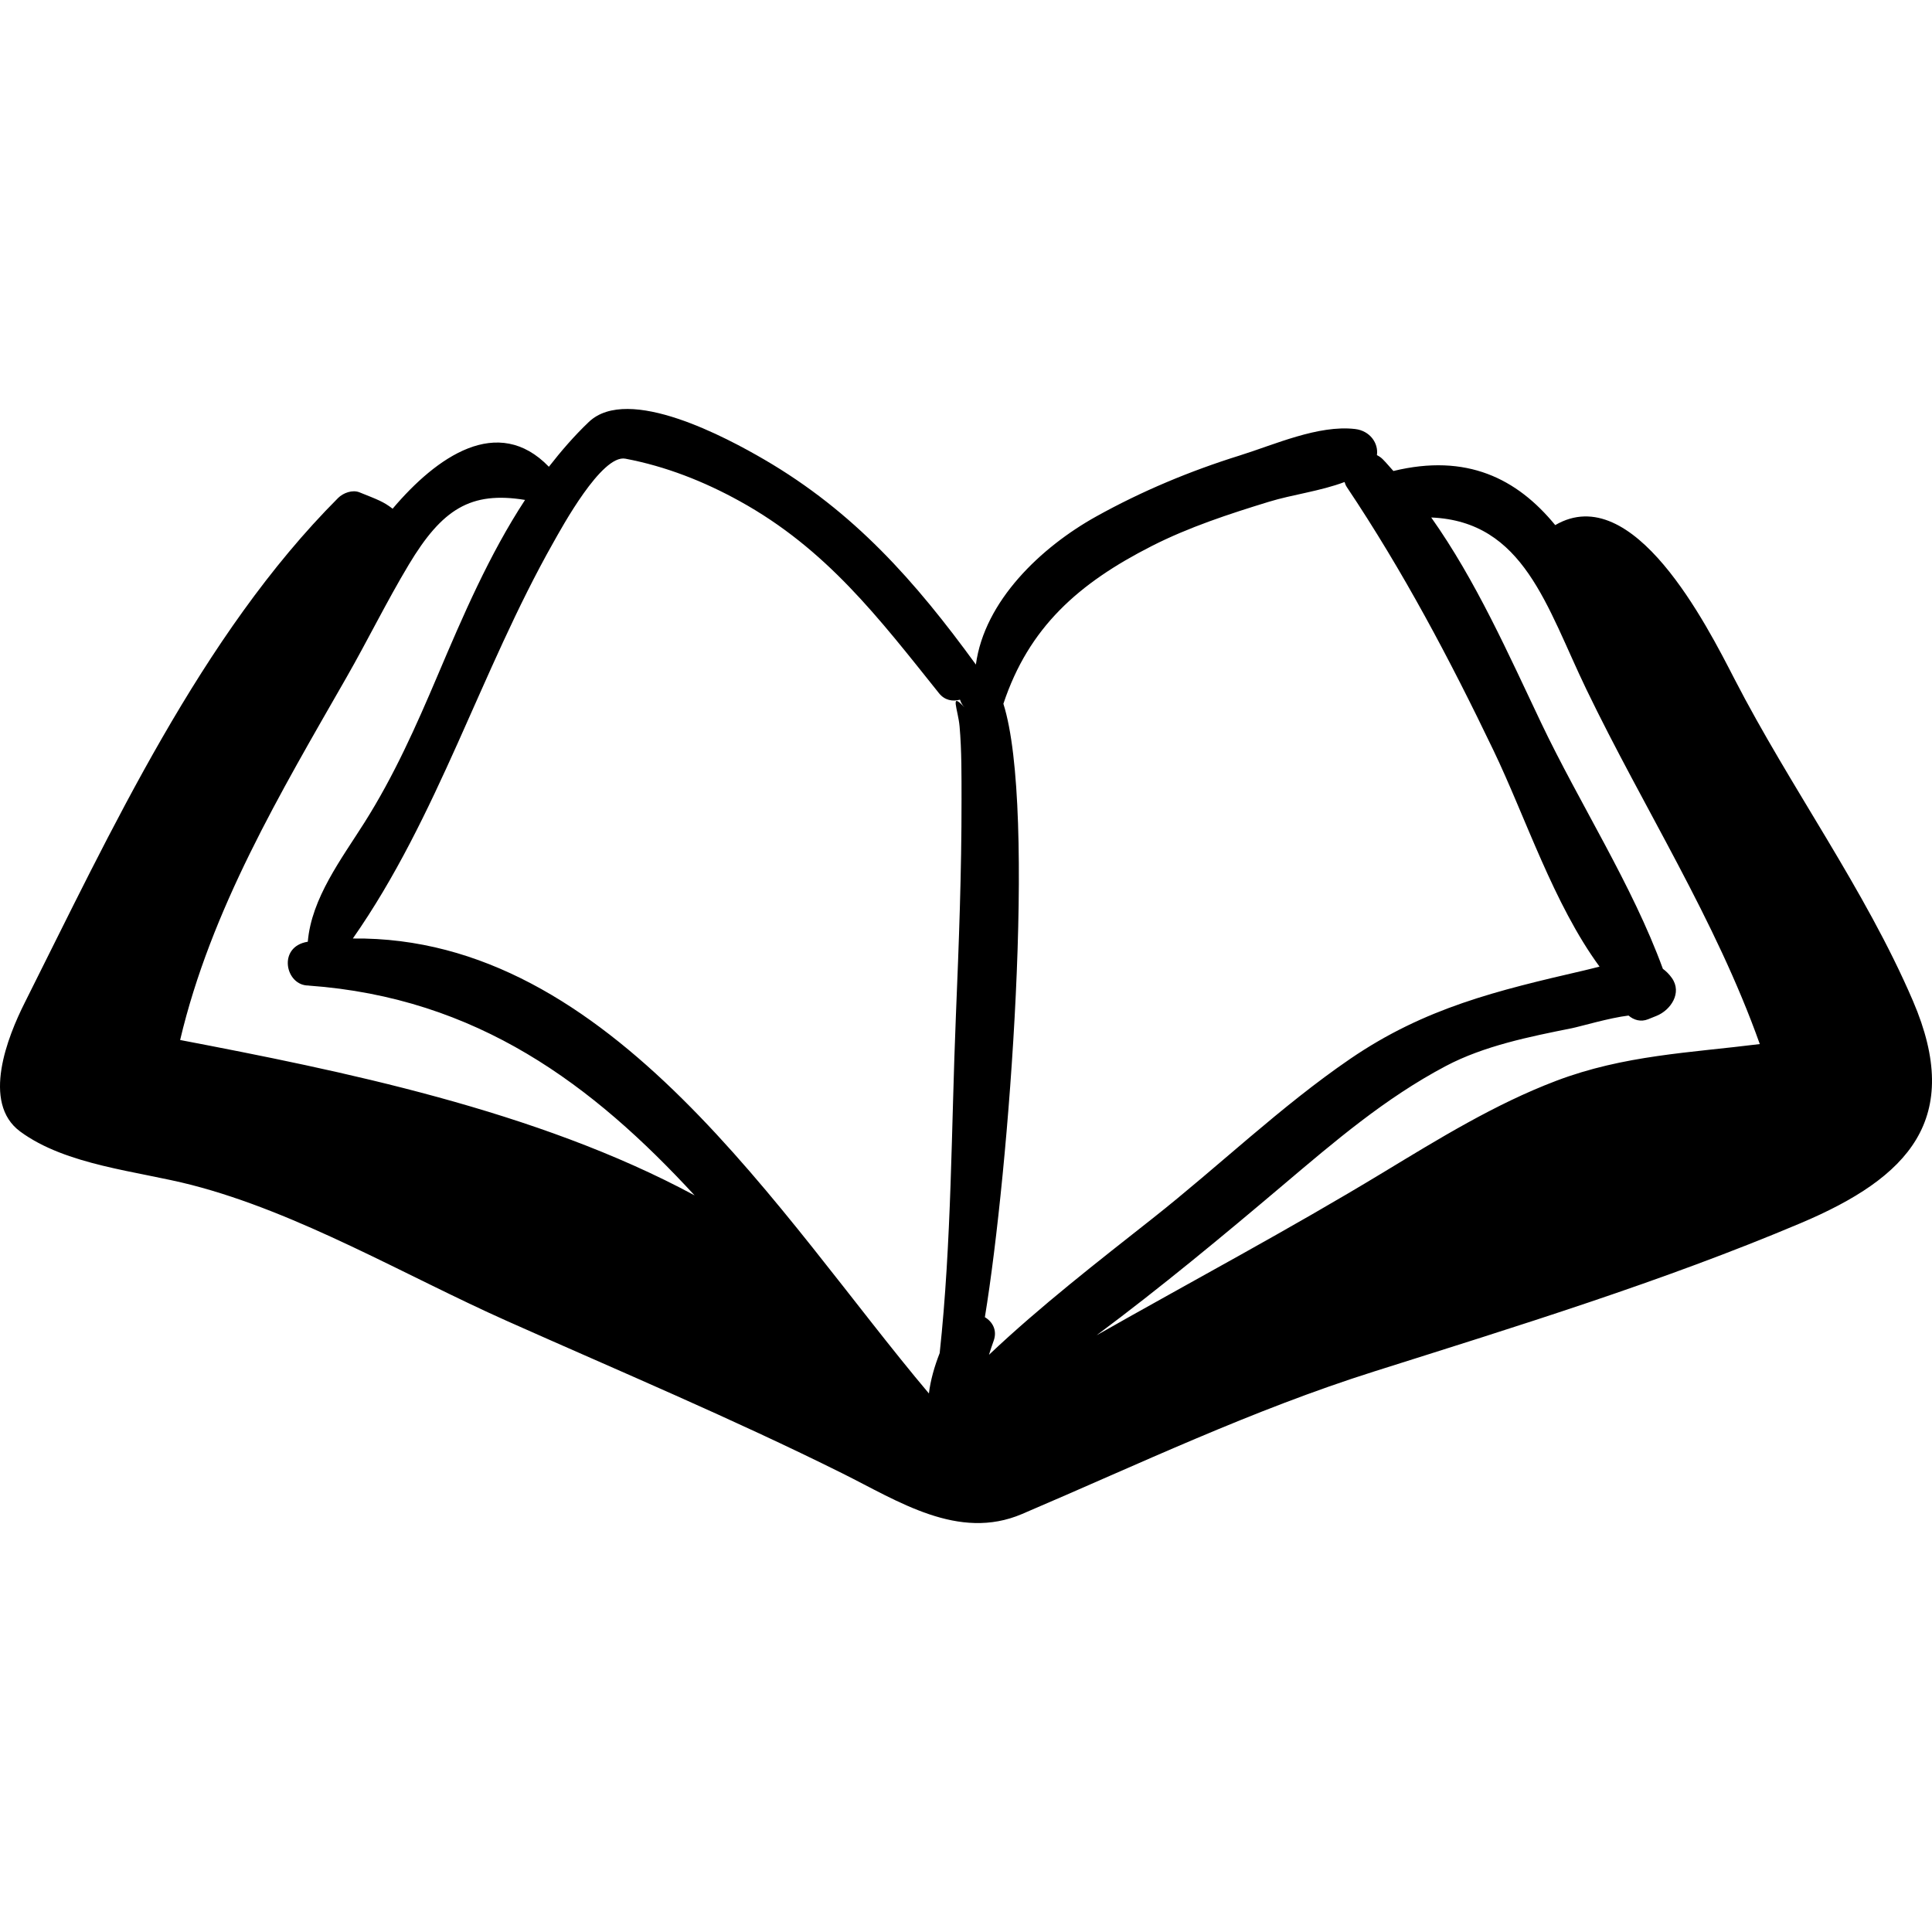 <?xml version="1.0" encoding="iso-8859-1"?>
<!-- Uploaded to: SVG Repo, www.svgrepo.com, Generator: SVG Repo Mixer Tools -->
<!DOCTYPE svg PUBLIC "-//W3C//DTD SVG 1.1//EN" "http://www.w3.org/Graphics/SVG/1.1/DTD/svg11.dtd">
<svg fill="#000000" version="1.1" id="Capa_1" xmlns="http://www.w3.org/2000/svg" xmlns:xlink="http://www.w3.org/1999/xlink" 
	 width="800px" height="800px" viewBox="0 0 194.315 194.315"
	 xml:space="preserve">
<g>
	<path d="M192.396,100.661c-4.841-11.266-12.321-21.448-17.95-32.376c-2.775-5.386-10.177-20.047-18.026-15.472
		c-3.848-4.696-8.917-7.23-16.276-5.441c-0.359-0.391-0.694-0.804-1.068-1.18c-0.17-0.171-0.371-0.309-0.589-0.417
		c0.173-1.202-0.7-2.449-2.188-2.625c-3.701-0.437-8.128,1.575-11.626,2.666c-4.995,1.559-9.849,3.587-14.422,6.131
		c-5.553,3.089-11.236,8.494-12.099,14.892c-6.104-8.394-12.26-15.365-21.301-20.629c-3.653-2.126-13.653-7.557-17.628-3.771
		c-1.476,1.405-2.786,2.928-4.018,4.506c-5.137-5.319-11.285-1.017-15.716,4.22c-0.921-0.719-1.539-0.926-3.335-1.649
		c-0.706-0.285-1.638,0.059-2.145,0.566C20.231,63.886,11.138,83.621,2.47,100.885c-1.687,3.359-4.366,10.028-0.436,12.923
		c4.625,3.406,11.804,3.972,17.229,5.37c10.848,2.797,21.509,9.128,31.735,13.687c11.262,5.021,22.665,9.818,33.707,15.312
		c5.627,2.799,11.684,6.831,18.084,4.099c11.864-5.062,23.065-10.43,35.434-14.343c14.35-4.539,29.016-9.052,42.885-14.914
		C191.977,118.425,197.501,112.542,192.396,100.661z M159.556,69.341c5.764,11.952,12.984,23.141,17.439,35.668
		c-7.02,0.881-13.666,1.111-20.484,3.699c-6.146,2.332-11.824,5.84-17.423,9.23c-9.466,5.736-19.201,10.913-28.799,16.362
		c6.471-4.815,12.725-10.011,18.69-15.055c5.247-4.437,10.328-8.798,16.436-12.026c3.851-2.035,8.444-2.957,12.68-3.804
		c0.834-0.167,3.784-1.045,5.698-1.274c0.532,0.455,1.236,0.668,1.974,0.37l0.842-0.339c1.419-0.572,2.601-2.303,1.547-3.802
		c-0.271-0.385-0.578-0.688-0.91-0.931c-3.077-8.428-8.387-16.634-12.252-24.757c-3.265-6.862-6.546-14.286-11.045-20.635
		C153.286,52.437,155.554,61.043,159.556,69.341z M100.918,70.783c2.559-7.688,7.539-12.109,14.925-15.866
		c3.736-1.899,7.768-3.219,11.765-4.446c2.385-0.733,5.2-1.073,7.625-1.992c0.054,0.186,0.127,0.361,0.224,0.506
		c5.669,8.47,10.349,17.312,14.757,26.494c3.216,6.695,6.035,15.43,10.663,21.741c-0.54,0.134-1.063,0.271-1.557,0.385
		c-8.737,2.022-16.001,3.75-23.529,8.897c-6.965,4.764-13.203,10.781-19.826,16.01c-5.557,4.387-11.297,8.831-16.496,13.75
		c0.144-0.469,0.3-0.937,0.472-1.414c0.377-1.047-0.112-1.909-0.885-2.369C101.487,117.667,104.29,81.42,100.918,70.783z
		 M18.117,104.6c3.101-13.131,10.062-24.815,16.722-36.453c2.15-3.758,4.051-7.648,6.279-11.363
		c3.352-5.588,6.227-7.397,11.69-6.503c-3.595,5.491-6.233,11.626-8.801,17.673c-2.168,5.104-4.372,10.059-7.338,14.755
		c-2.321,3.676-5.342,7.621-5.712,12.007c-3.099,0.489-2.256,4.445,0.086,4.404c-0.002,0.002-0.003,0.004-0.005,0.007
		c16.994,1.217,28.611,10.022,38.824,21.102C53.96,111.648,34.157,107.673,18.117,104.6z M35.487,94.392
		c8.572-12.254,12.84-26.872,20.164-39.821c0.827-1.462,4.857-8.893,7.249-8.438c4.064,0.771,7.892,2.28,11.498,4.272
		c8.718,4.814,13.954,11.706,20.046,19.32c0.572,0.714,1.369,0.851,2.109,0.646c0.089,0.266,0.218,0.526,0.439,0.768
		c-1.521-1.654-0.627,0.237-0.479,1.931c0.214,2.442,0.192,4.911,0.195,7.359c0.009,7.263-0.269,14.537-0.569,21.793
		c-0.462,11.188-0.425,22.707-1.628,33.866c-0.526,1.335-0.929,2.746-1.084,4.062C78.476,122.424,61.532,94.093,35.487,94.392z"/>
</g>
</svg>